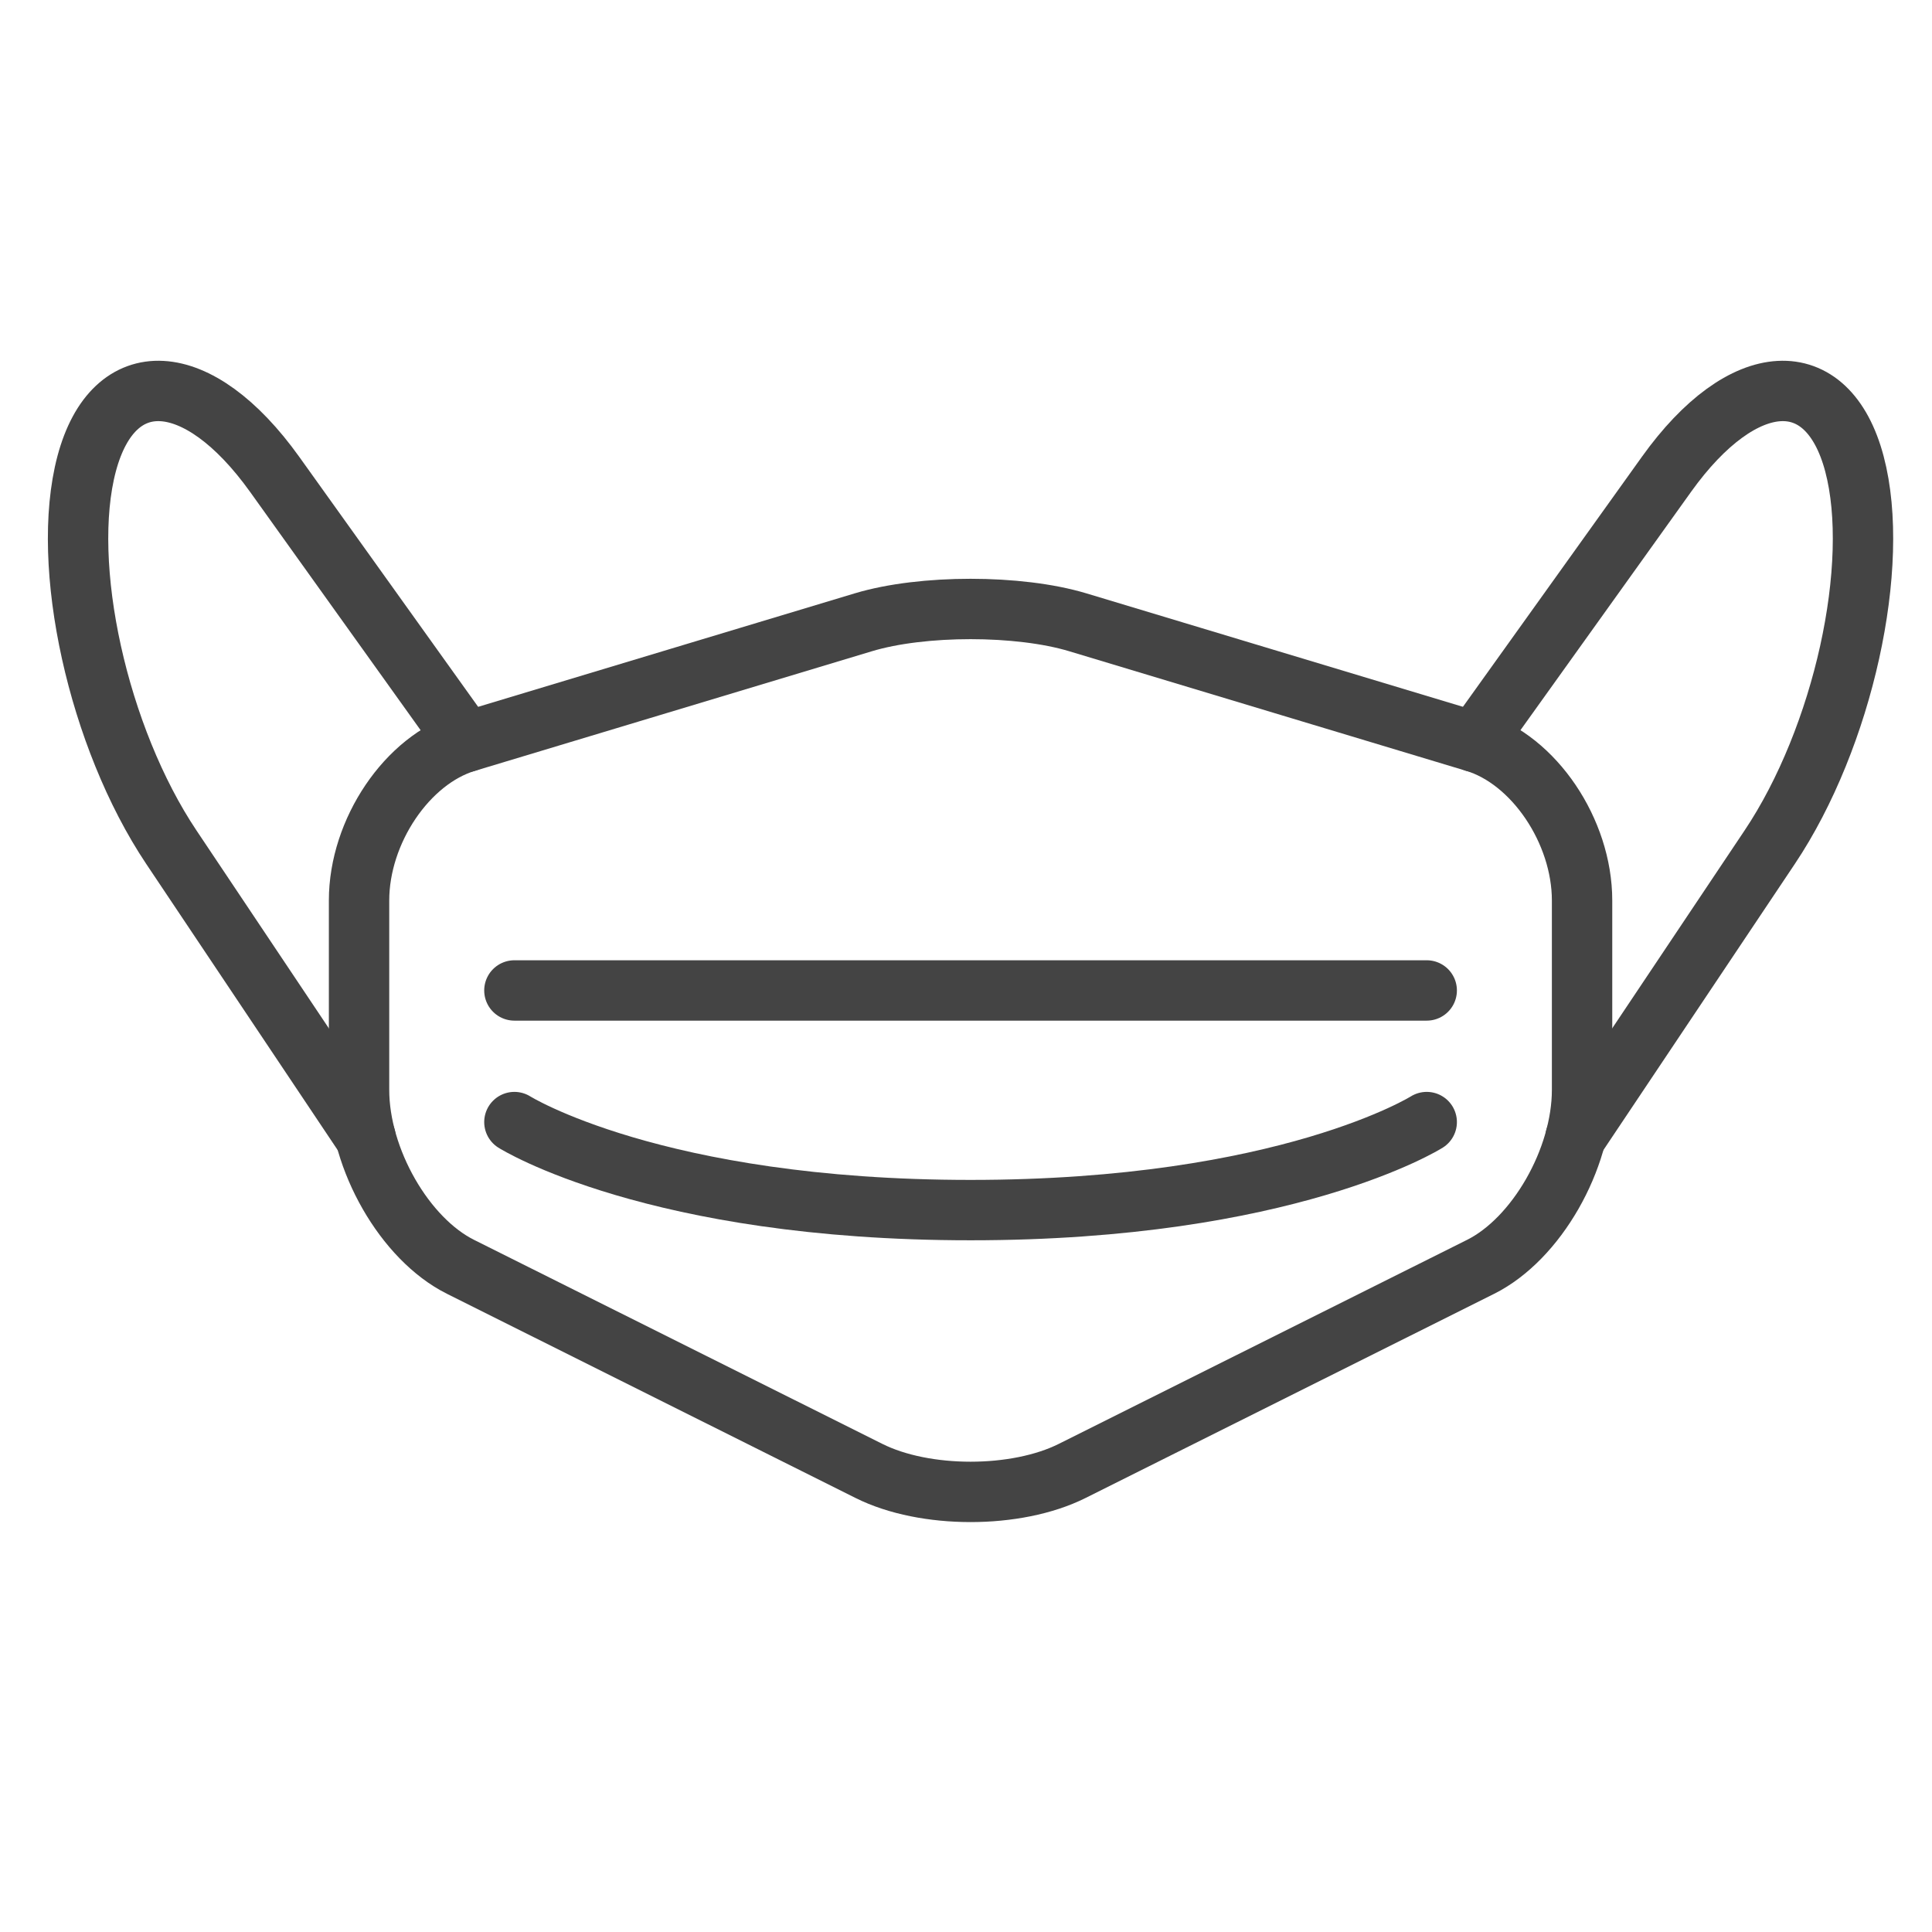 <svg width="32" height="32" viewBox="0 0 32 32" fill="none" xmlns="http://www.w3.org/2000/svg">
<path d="M8.52 16.405H23.631" stroke="#444444" stroke-miterlimit="10" stroke-linecap="round"/>
<path d="M8.52 18.585C8.52 18.585 10.838 20.043 16.076 20.043C21.313 20.043 23.631 18.585 23.631 18.585" stroke="#444444" stroke-miterlimit="10" stroke-linecap="round"/>
<path d="M24.429 12.289C25.405 12.583 26.204 13.765 26.204 14.915V18.052C26.204 19.202 25.447 20.522 24.523 20.983L17.757 24.364C16.832 24.826 15.319 24.826 14.394 24.364L7.628 20.983C6.704 20.522 5.947 19.202 5.947 18.052V14.915C5.947 13.765 6.746 12.583 7.722 12.289L14.3 10.307C15.277 10.013 16.874 10.013 17.851 10.307L24.429 12.289V12.289Z" stroke="#444444" stroke-miterlimit="10" stroke-linecap="round"/>
<path d="M24.429 12.289L27.603 7.855C28.87 6.085 30.271 6.008 30.715 7.682C31.159 9.357 30.528 12.215 29.312 14.032L26.096 18.839" stroke="#444444" stroke-miterlimit="10" stroke-linecap="round"/>
<path d="M7.721 12.289L4.548 7.855C3.28 6.085 1.88 6.008 1.435 7.682C0.991 9.357 1.623 12.215 2.838 14.032L6.054 18.839" stroke="#444444" stroke-miterlimit="10" stroke-linecap="round"/>
</svg>
